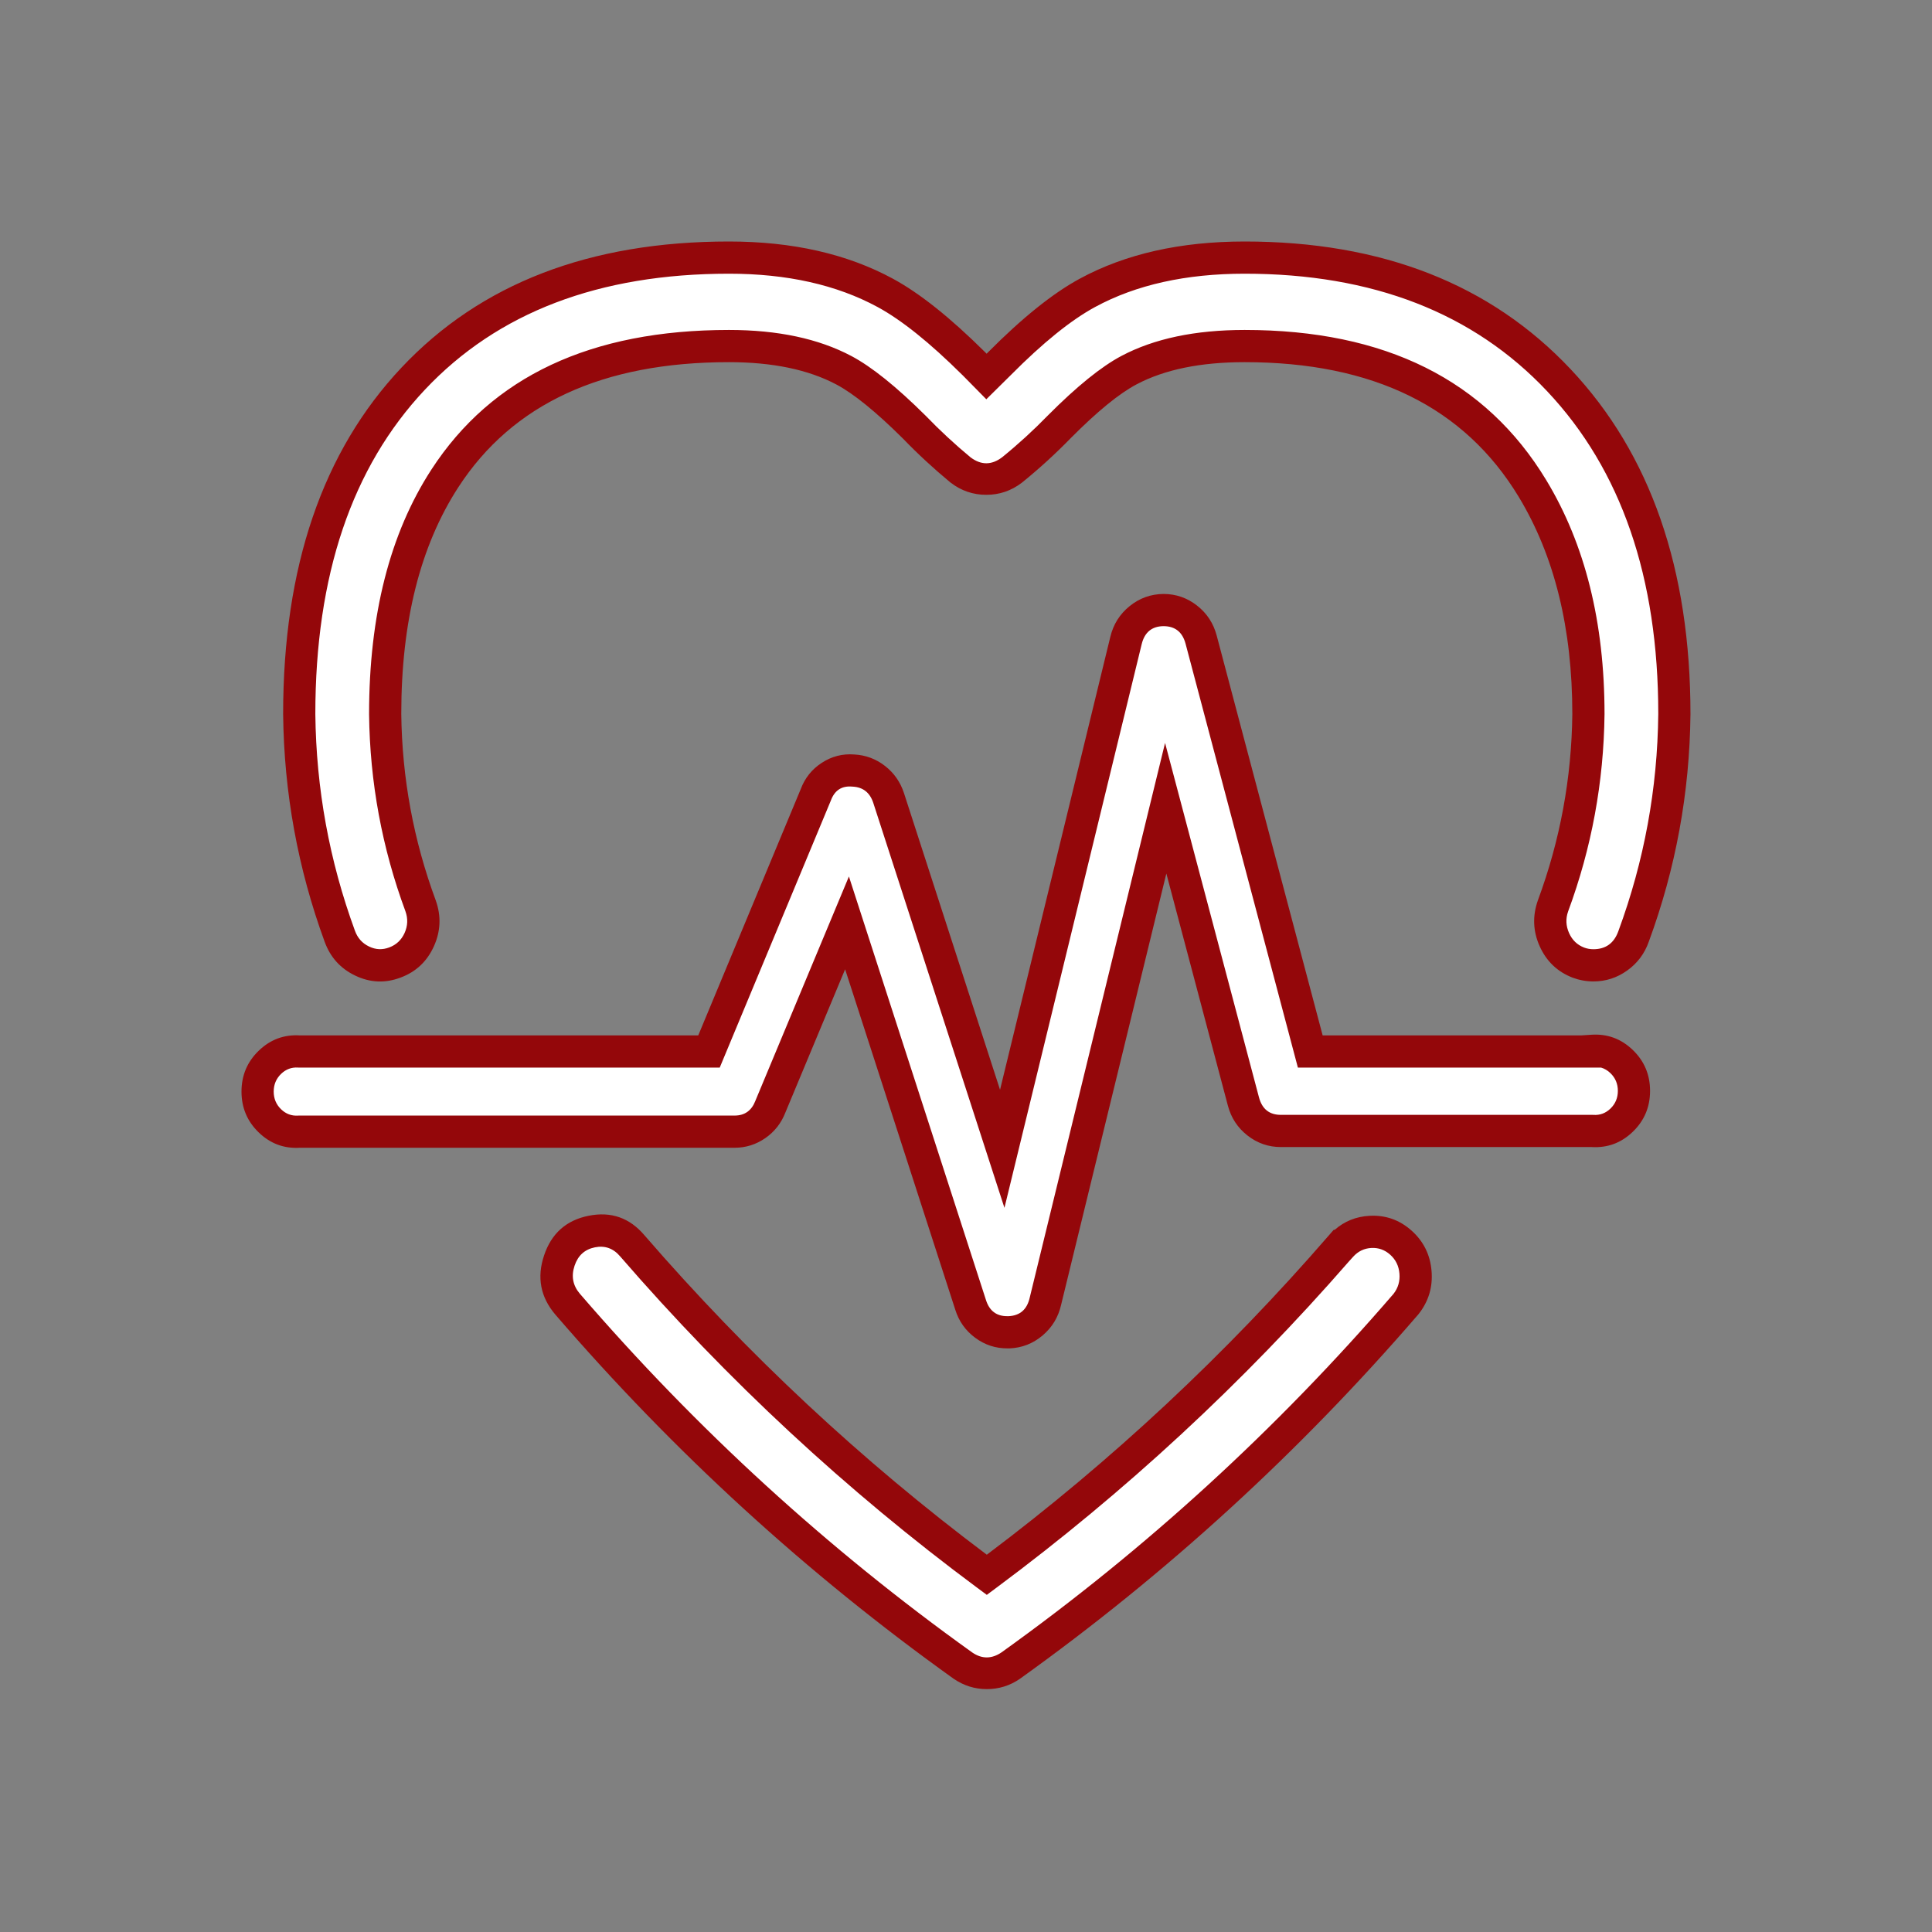 <svg xmlns="http://www.w3.org/2000/svg" xmlns:xlink="http://www.w3.org/1999/xlink" fill="none" version="1.1" width="60" height="60" viewBox="0 0 60 60"><rect x="0" y="0" width="60" height="60" fill="#808080" stroke="none"/><defs><clipPath id="master_svg0_13_371"><rect x="0" y="0" width="60" height="60" rx="0"/></clipPath></defs><g clip-path="url(#master_svg0_13_371)"><g><g><path d="M12.267,29.891C12.959,29.633,13.316,28.844,13.062,28.132C12.358,26.229,11.986,24.213,11.962,22.176C11.962,17.89,13.35,10.747,22.639,10.747C25.842,10.747,27.032,11.912,28.393,13.264C28.847,13.734,29.327,14.178,29.829,14.594C30.304,14.958,30.956,14.958,31.431,14.594C31.947,14.175,32.439,13.726,32.904,13.247C34.239,11.907,35.408,10.747,38.653,10.747C48.262,10.747,49.33,18.742,49.33,22.176C49.307,24.213,48.935,26.229,48.23,28.132C47.979,28.844,48.331,29.631,49.02,29.896C49.168,29.951,49.323,29.978,49.479,29.979C50.04,29.981,50.542,29.62,50.734,29.077C51.546,26.871,51.974,24.535,51.999,22.176C51.999,13.429,46.885,8,38.653,8C34.324,8,32.504,9.819,31.036,11.297L30.635,11.692L30.246,11.297C28.767,9.83,26.931,8,22.639,8C14.279,8,9.293,13.302,9.293,22.176C9.319,24.535,9.745,26.87,10.553,29.077C10.677,29.418,10.927,29.694,11.247,29.847C11.567,30.001,11.935,30.017,12.267,29.891ZM41.648,38.693C38.351,42.498,34.662,45.922,30.646,48.907C26.627,45.925,22.936,42.5,19.639,38.693C19.326,38.323,18.844,38.153,18.376,38.247C17.908,38.341,17.525,38.685,17.37,39.149C17.214,39.614,17.312,40.13,17.626,40.501C21.272,44.731,25.393,48.499,29.904,51.726C30.354,52.034,30.939,52.034,31.388,51.726C35.898,48.496,40.02,44.726,43.666,40.495C44.12,39.92,44.049,39.079,43.506,38.593C42.963,38.107,42.144,38.151,41.654,38.693L41.648,38.693Z" fill="#FFFFFF" fill-opacity="1"/><path d="M11.03,30.297L11.032,30.298Q11.726,30.631,12.444,30.358Q13.156,30.093,13.475,29.388Q13.791,28.688,13.533,27.964Q12.497,25.163,12.462,22.17Q12.462,17.858,14.237,15.127Q16.757,11.247,22.639,11.247Q24.665,11.247,25.973,11.94Q26.784,12.371,28.041,13.619Q28.735,14.338,29.511,14.979L29.518,14.985L29.525,14.99Q30.016,15.367,30.63,15.367Q31.244,15.367,31.735,14.99L31.74,14.986L31.746,14.982Q32.544,14.335,33.263,13.596Q34.49,12.363,35.296,11.937Q36.599,11.247,38.653,11.247Q44.637,11.247,47.167,15.433Q48.83,18.183,48.83,22.176Q48.796,25.163,47.761,27.959Q47.503,28.688,47.816,29.386Q48.132,30.09,48.841,30.363Q49.153,30.478,49.479,30.479Q50.06,30.481,50.537,30.138Q51.01,29.799,51.205,29.244Q52.461,25.834,52.499,22.181Q52.499,15.418,48.777,11.465Q45.044,7.5,38.653,7.5Q35.663,7.5,33.533,8.655Q32.281,9.333,30.681,10.944L30.64,10.985L30.602,10.946L30.59,10.934Q28.972,9.328,27.729,8.655Q25.597,7.5,22.639,7.5Q16.154,7.5,12.467,11.418Q8.793,15.321,8.793,22.176Q8.832,25.832,10.083,29.249Q10.347,29.971,11.03,30.297ZM12.089,29.423Q11.771,29.544,11.464,29.396L11.462,29.395Q11.146,29.245,11.023,28.905Q9.831,25.65,9.793,22.176Q9.793,15.718,13.195,12.103Q16.586,8.5,22.639,8.5Q25.343,8.5,27.253,9.534Q28.369,10.139,29.885,11.644L29.89,11.648L30.631,12.4L31.391,11.649Q32.887,10.142,34.01,9.534Q35.917,8.5,38.653,8.5Q44.612,8.5,48.049,12.151Q51.499,15.815,51.499,22.171Q51.463,25.651,50.262,28.911Q50.061,29.481,49.48,29.479Q49.333,29.478,49.2,29.429Q48.875,29.305,48.729,28.977Q48.58,28.644,48.699,28.306Q49.794,25.347,49.83,22.176Q49.83,17.904,48.023,14.915Q45.2,10.247,38.653,10.247Q36.351,10.247,34.828,11.053Q33.889,11.55,32.546,12.899Q31.871,13.593,31.122,14.201Q30.631,14.573,30.14,14.202Q29.412,13.599,28.746,12.909Q27.384,11.557,26.441,11.057Q24.914,10.247,22.639,10.247Q16.214,10.247,13.398,14.582Q11.462,17.562,11.462,22.182Q11.499,25.347,12.591,28.3Q12.714,28.644,12.564,28.976Q12.416,29.301,12.089,29.423ZM41.45,38.193Q41.907,37.792,42.533,37.758Q43.279,37.718,43.84,38.22Q44.395,38.718,44.458,39.469Q44.521,40.219,44.059,40.805L44.052,40.813L44.045,40.822Q38.517,47.236,31.671,52.139Q31.206,52.457,30.646,52.457Q30.086,52.457,29.613,52.133Q22.774,47.24,17.245,40.824Q16.554,40.01,16.896,38.991Q17.237,37.966,18.278,37.757Q19.324,37.546,20.017,38.366Q24.819,43.91,30.646,48.283Q36.468,43.906,41.27,38.365L41.42,38.193L41.45,38.193ZM41.892,39.175Q36.948,44.846,30.944,49.309L30.646,49.53L30.348,49.309Q24.257,44.789,19.261,39.02Q18.942,38.643,18.475,38.737Q18.003,38.832,17.844,39.307Q17.681,39.793,18.007,40.177Q23.453,46.496,30.195,51.32Q30.646,51.628,31.106,51.314Q37.833,46.495,43.28,40.178Q43.491,39.904,43.461,39.553Q43.432,39.197,43.173,38.965Q42.92,38.739,42.587,38.757Q42.254,38.775,42.024,39.029L41.892,39.175Z" fill-rule="evenodd" fill="#94070A" fill-opacity="1"/></g><g><path d="M49.452,32.655L40.692,32.655L37.302,19.864C37.158,19.322,36.679,18.946,36.133,18.946C35.581,18.952,35.103,19.34,34.969,19.891L31.126,35.677L27.597,24.782C27.436,24.291,27,23.953,26.497,23.93C25.989,23.888,25.515,24.197,25.334,24.688L22.018,32.655L9.292,32.655C8.593,32.608,8,33.179,8,33.9C8,34.621,8.593,35.192,9.292,35.145L22.814,35.145C23.303,35.144,23.743,34.838,23.924,34.37L26.305,28.661L30.143,40.524C30.304,41.035,30.769,41.38,31.291,41.375L31.334,41.375C31.878,41.353,32.341,40.96,32.465,40.414L36.202,25.1L38.615,34.205C38.758,34.748,39.237,35.125,39.784,35.123L49.452,35.123C50.151,35.17,50.744,34.599,50.744,33.878C50.744,33.157,50.151,32.586,49.452,32.633L49.452,32.655Z" fill="#FFFFFF" fill-opacity="1"/><path d="M49.723,33.155L40.307,33.155L36.819,19.992Q36.673,19.446,36.133,19.446Q35.59,19.452,35.455,20.009L31.194,37.511L27.121,24.936Q26.963,24.452,26.475,24.429L26.466,24.429L26.457,24.428Q25.977,24.389,25.803,24.861L25.799,24.871L22.352,33.155L9.275,33.155L9.258,33.154Q8.955,33.134,8.731,33.349Q8.5,33.572,8.5,33.9Q8.5,34.228,8.731,34.451Q8.955,34.666,9.258,34.646L9.275,34.645L22.814,34.645Q23.282,34.644,23.458,34.189L23.46,34.183L26.364,27.22L30.619,40.37Q30.779,40.88,31.287,40.875L31.323,40.875Q31.854,40.849,31.978,40.303L36.182,23.073L39.098,34.077Q39.242,34.625,39.782,34.623L49.469,34.623L49.486,34.624Q49.789,34.644,50.013,34.429Q50.244,34.206,50.244,33.878Q50.244,33.55,50.013,33.327Q49.882,33.201,49.723,33.155ZM49.418,32.135L49.113,32.155L41.076,32.155L37.785,19.736Q37.634,19.167,37.177,18.808Q36.715,18.446,36.133,18.446Q35.539,18.452,35.079,18.826Q34.623,19.196,34.483,19.774L31.057,33.844L28.073,24.628Q27.904,24.112,27.482,23.785Q27.058,23.458,26.529,23.431Q25.982,23.389,25.52,23.691Q25.062,23.989,24.868,24.505L21.685,32.155L9.308,32.155Q8.574,32.112,8.037,32.629Q7.5,33.146,7.5,33.9Q7.5,34.654,8.037,35.171Q8.574,35.688,9.308,35.645L22.814,35.645Q23.338,35.644,23.771,35.343Q24.197,35.045,24.388,34.557L26.246,30.102L29.668,40.678Q29.836,41.212,30.284,41.545Q30.736,41.88,31.295,41.875L31.344,41.875L31.354,41.875Q31.934,41.851,32.381,41.472Q32.823,41.097,32.953,40.525L36.222,27.128L38.132,34.333Q38.281,34.902,38.739,35.262Q39.202,35.625,39.786,35.623L49.436,35.623Q50.17,35.666,50.707,35.149Q51.244,34.632,51.244,33.878Q51.244,33.124,50.707,32.607Q50.163,32.084,49.418,32.135Z" fill-rule="evenodd" fill="#94070A" fill-opacity="1"/></g></g></g></svg>